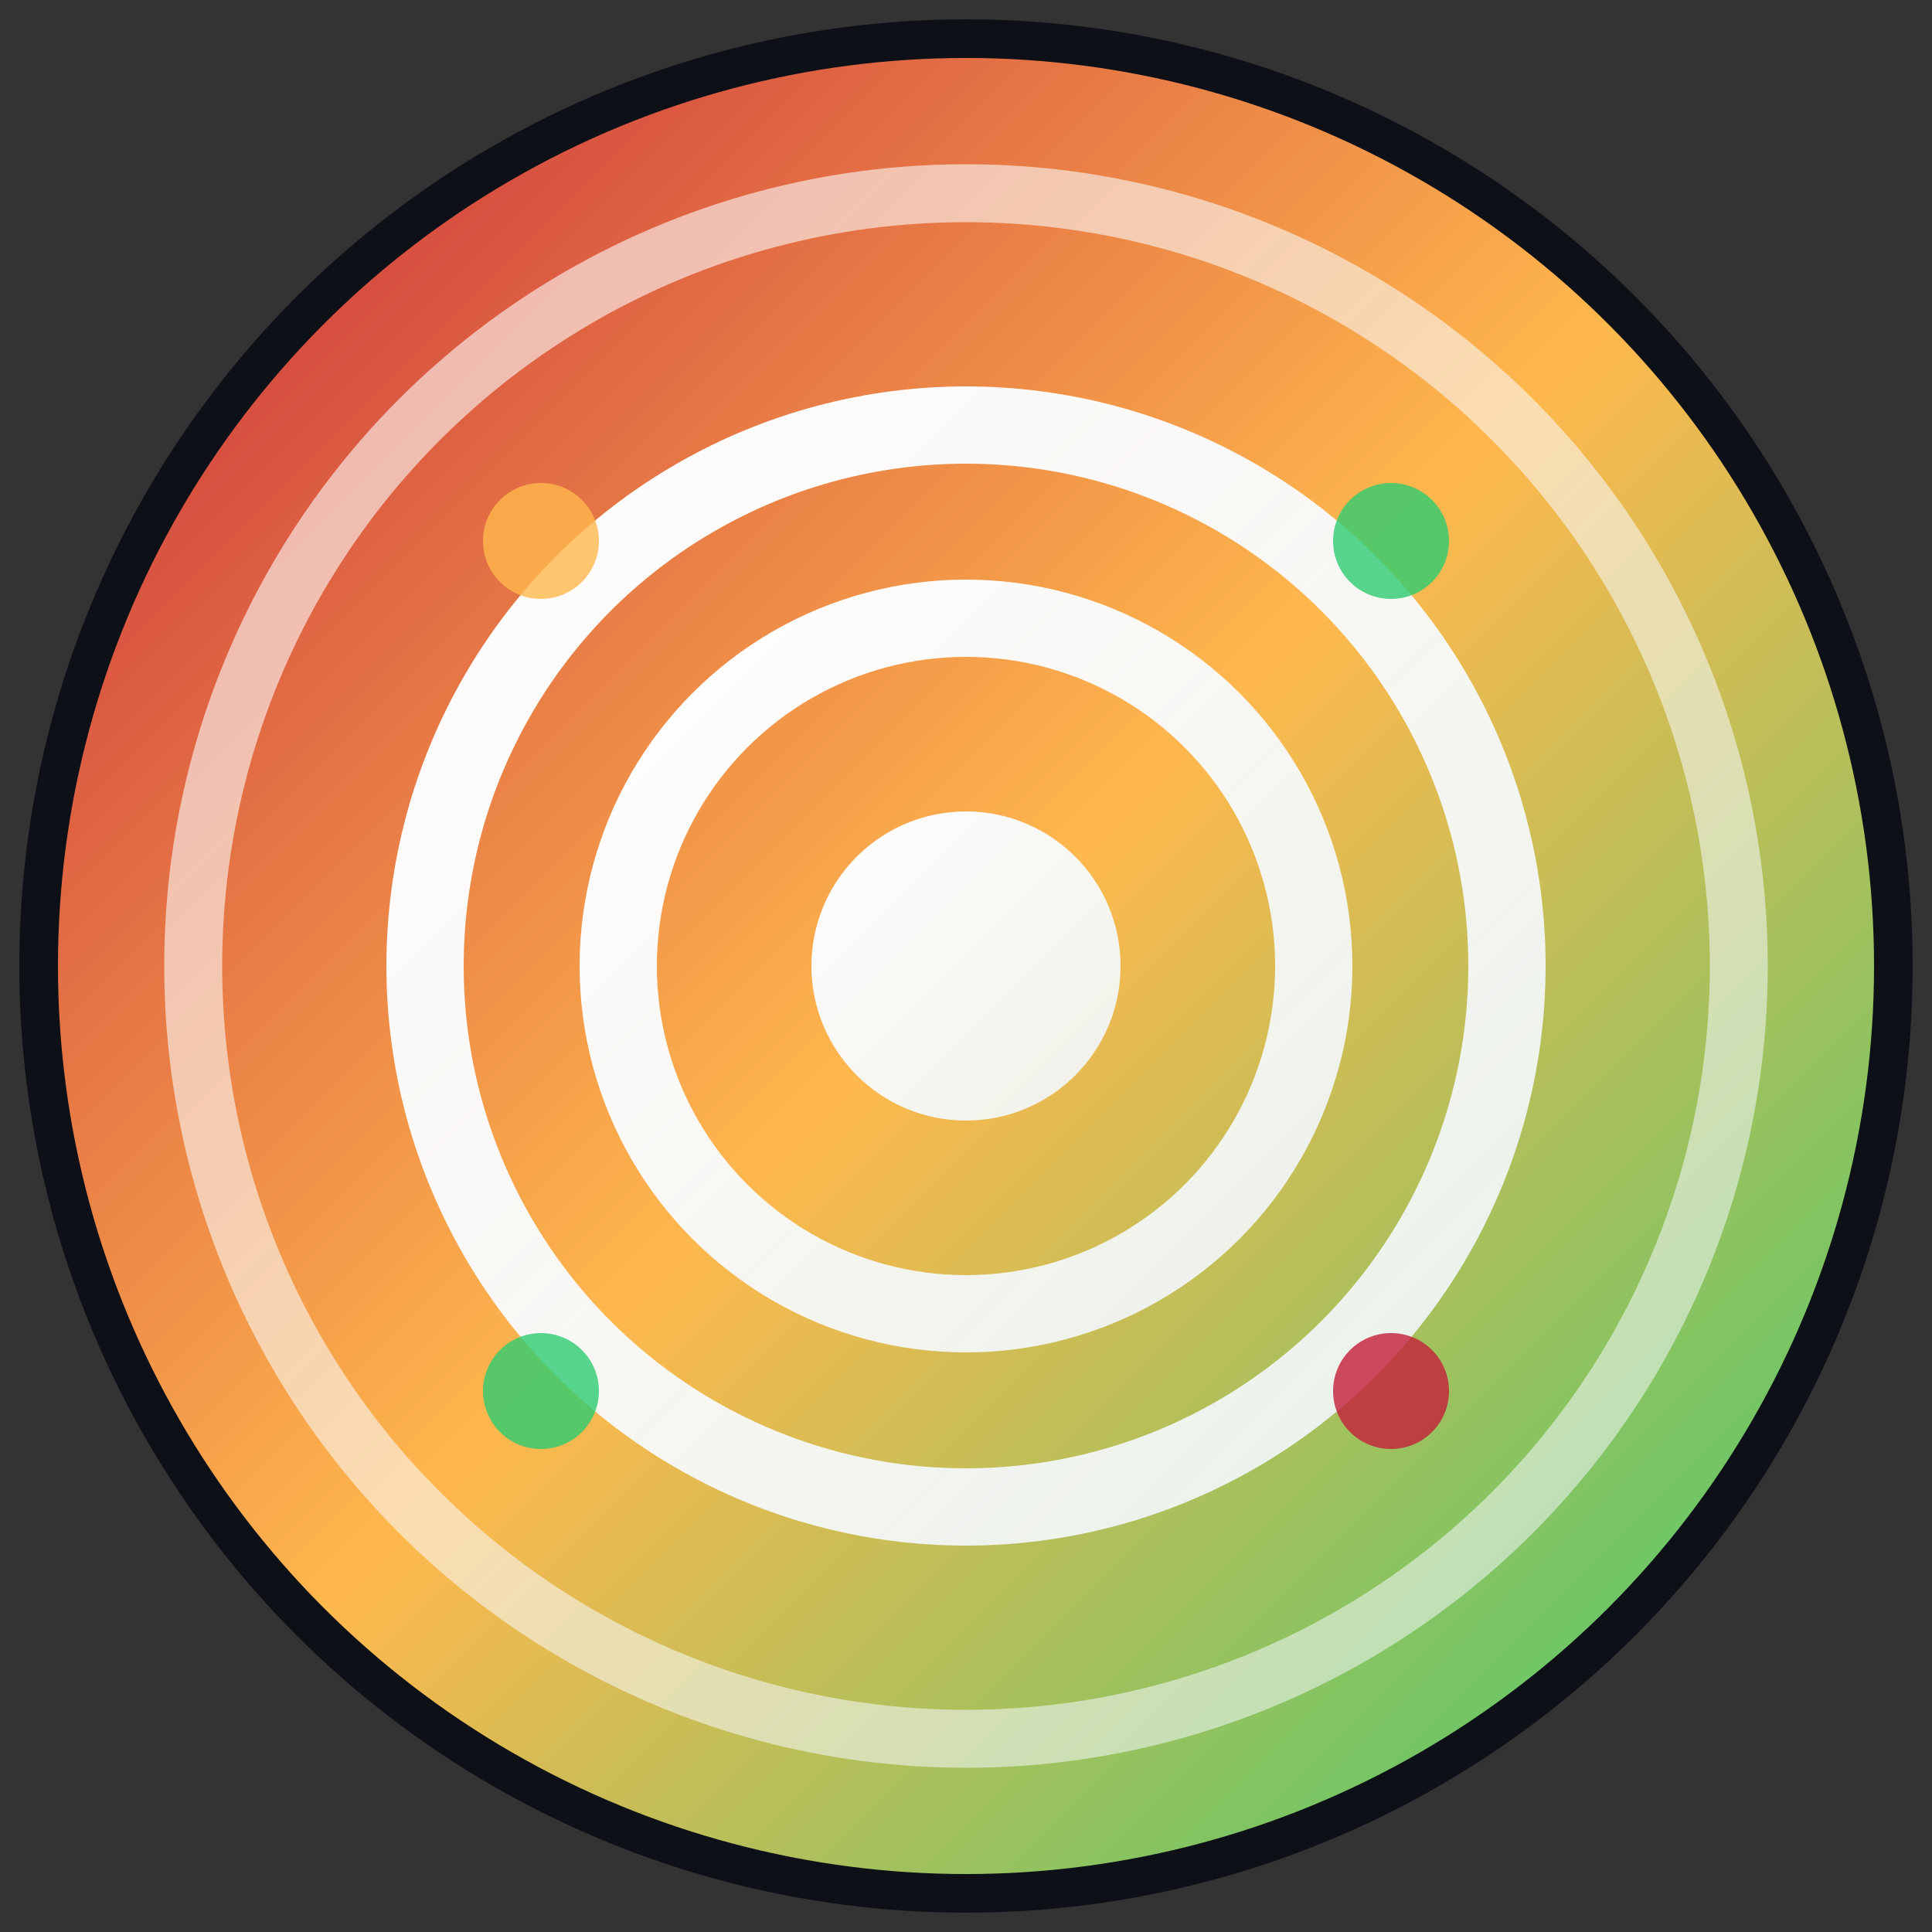 <svg xmlns="http://www.w3.org/2000/svg" viewBox="0 0 100 100">
  <rect x="0" y="0" width="100" height="100" fill="#333333" stroke="none"/>
  <defs>
    <linearGradient id="bgGrad" x1="0%" y1="0%" x2="100%" y2="100%">
      <stop offset="0%" style="stop-color:#C41E3A;stop-opacity:1" />
      <stop offset="50%" style="stop-color:#FFB84D;stop-opacity:1" />
      <stop offset="100%" style="stop-color:#2ECC71;stop-opacity:1" />
    </linearGradient>
    <linearGradient id="symbolGrad" x1="0%" y1="0%" x2="100%" y2="100%">
      <stop offset="0%" style="stop-color:#FFFFFF;stop-opacity:1" />
      <stop offset="100%" style="stop-color:#F1F6F9;stop-opacity:0.9" />
    </linearGradient>
  </defs>
  
  <!-- Background Circle -->
  <circle cx="50" cy="50" r="48" fill="url(#bgGrad)" stroke="#0D1117" stroke-width="2"/>
  
  <!-- Outer Ring -->
  <circle cx="50" cy="50" r="40" fill="none" stroke="url(#symbolGrad)" stroke-width="3" opacity="0.6"/>
  
  <!-- Target Symbol -->
  <circle cx="50" cy="50" r="28" fill="none" stroke="url(#symbolGrad)" stroke-width="4"/>
  <circle cx="50" cy="50" r="18" fill="none" stroke="url(#symbolGrad)" stroke-width="4"/>
  <circle cx="50" cy="50" r="8" fill="url(#symbolGrad)"/>
  
  <!-- Cross Lines -->
  <line x1="50" y1="10" x2="50" y2="35" stroke="url(#symbolGrad)" stroke-width="3" stroke-linecap="round"/>
  <line x1="50" y1="65" x2="50" y2="90" stroke="url(#symbolGrad)" stroke-width="3" stroke-linecap="round"/>
  <line x1="10" y1="50" x2="35" y2="50" stroke="url(#symbolGrad)" stroke-width="3" stroke-linecap="round"/>
  <line x1="65" y1="50" x2="90" y2="50" stroke="url(#symbolGrad)" stroke-width="3" stroke-linecap="round"/>
  
  <!-- Decorative Dots -->
  <circle cx="28" cy="28" r="3" fill="#FFB84D" opacity="0.8"/>
  <circle cx="72" cy="28" r="3" fill="#2ECC71" opacity="0.8"/>
  <circle cx="28" cy="72" r="3" fill="#2ECC71" opacity="0.8"/>
  <circle cx="72" cy="72" r="3" fill="#C41E3A" opacity="0.8"/>
</svg>
